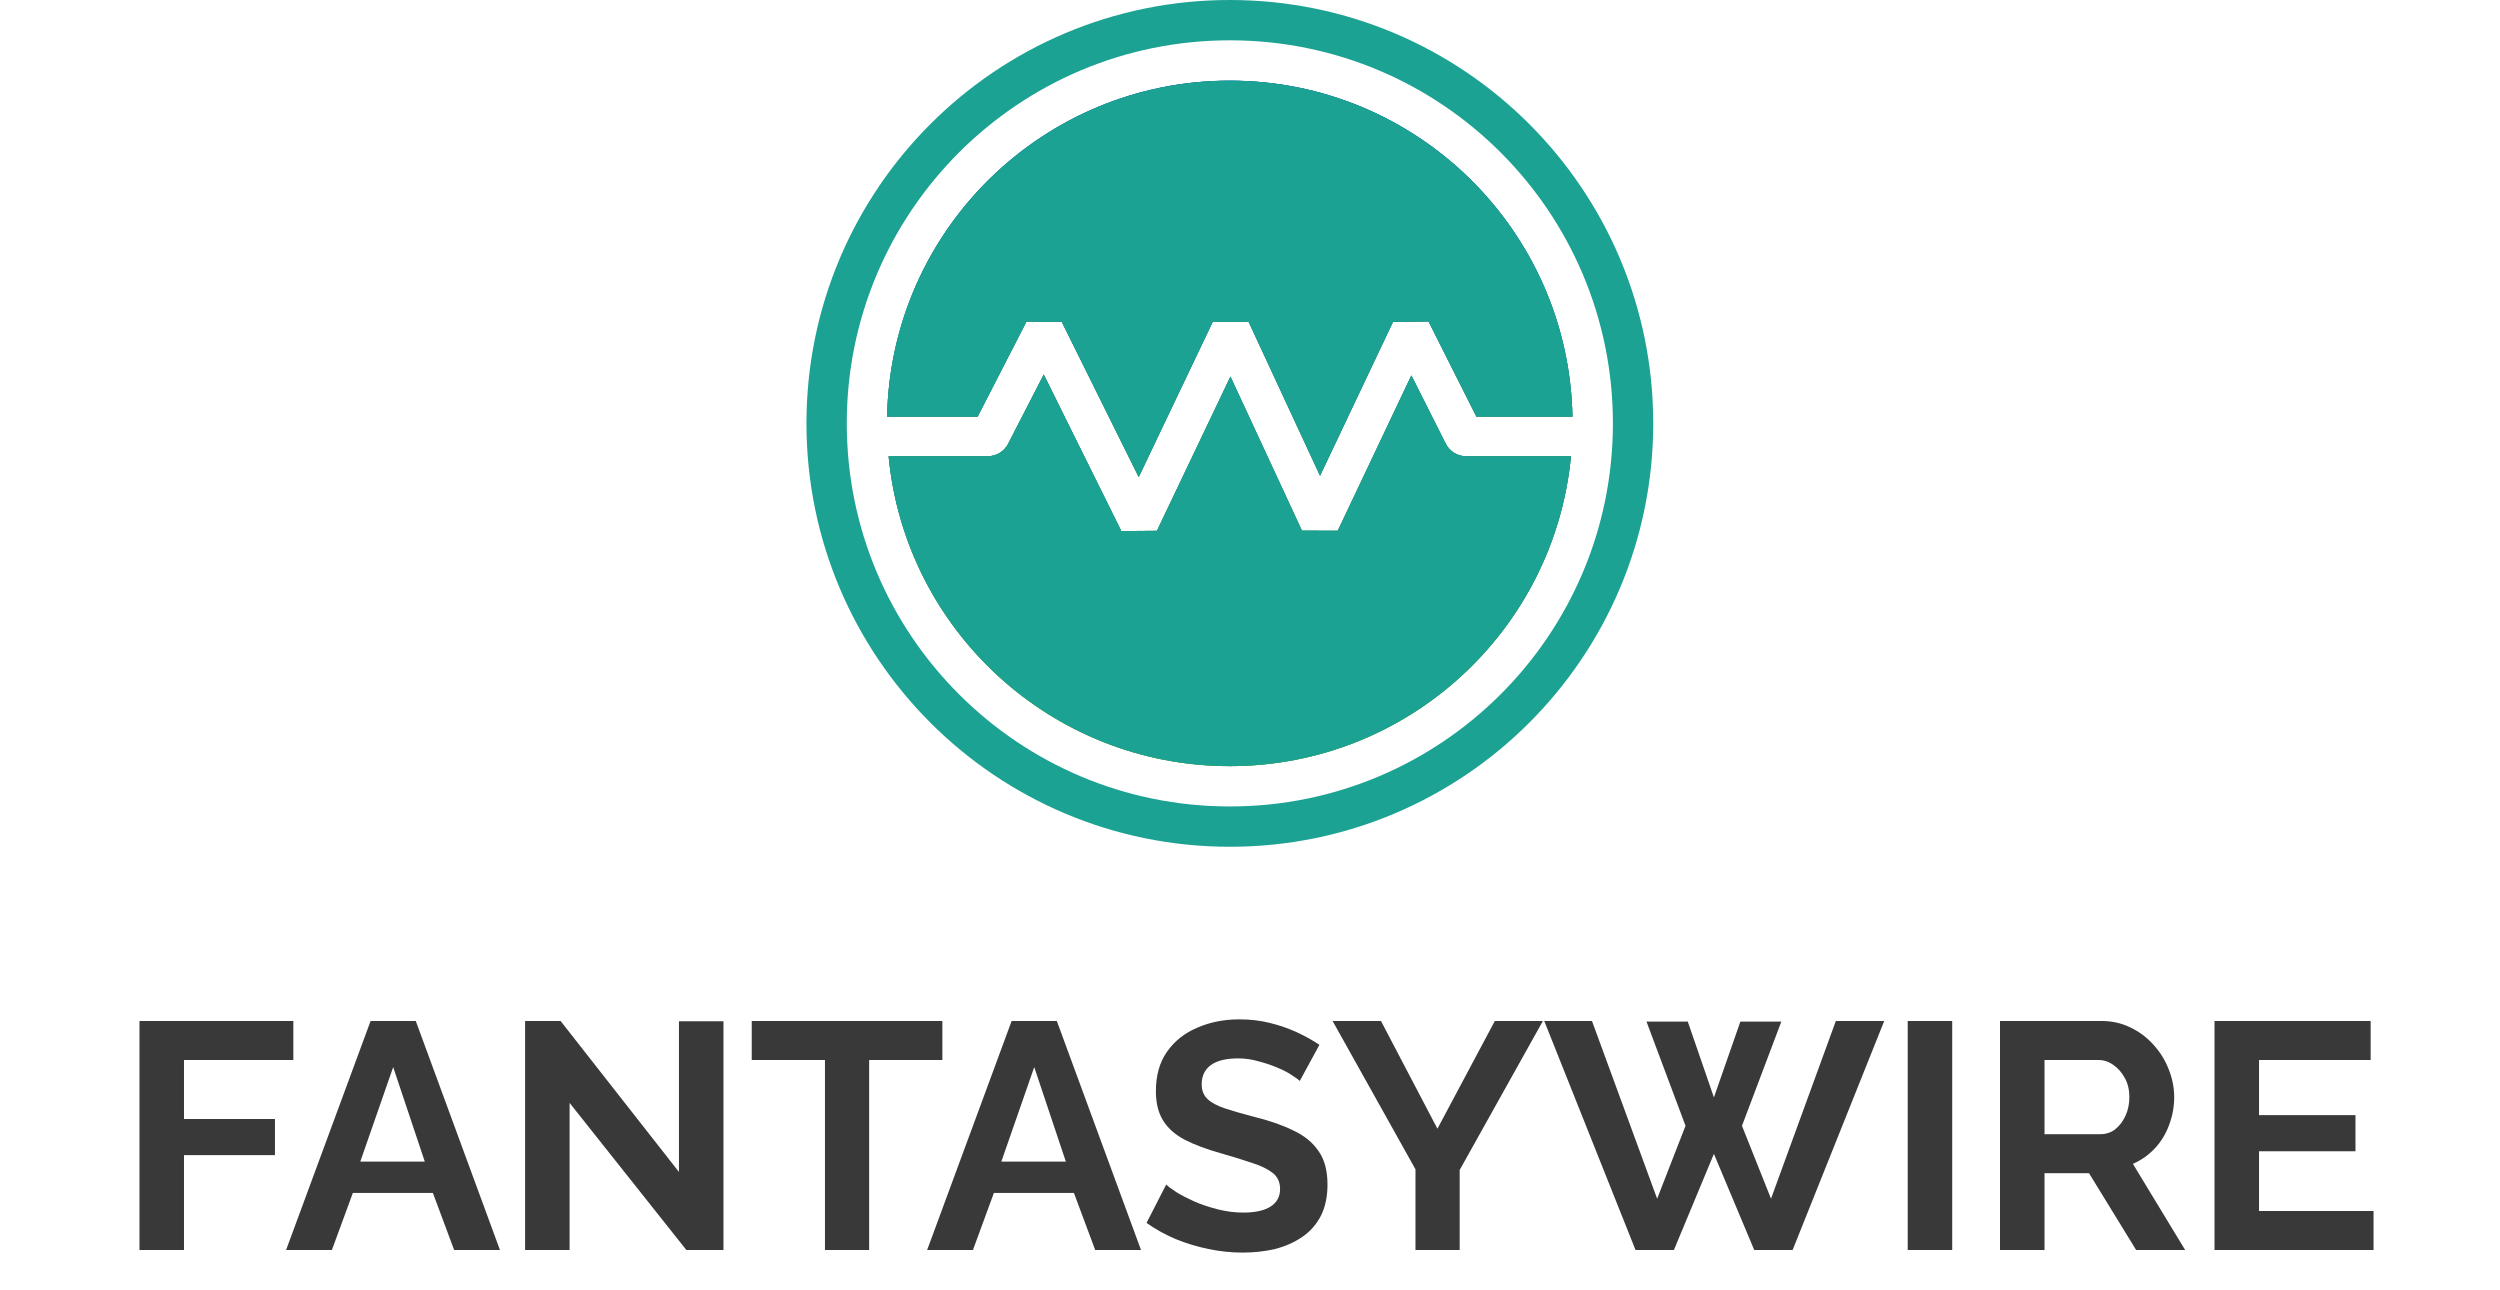 <svg width="62" height="32" viewBox="0 0 62 32" fill="none" xmlns="http://www.w3.org/2000/svg">
<path fill-rule="evenodd" clip-rule="evenodd" d="M38.96 11.316C38.549 15.627 34.918 19 30.498 19C26.079 19 22.447 15.627 22.037 11.315H24.495C24.709 11.315 24.904 11.196 25.002 11.007L25.002 11.006L25.885 9.289L27.809 13.171L28.692 13.164L30.515 9.34L32.288 13.16L33.176 13.163L35.002 9.311L35.851 10.998L35.852 11C35.949 11.195 36.148 11.316 36.362 11.316H38.96ZM38.997 10.334H36.616L35.428 7.973L34.546 7.983L32.737 11.798L30.966 7.981L30.078 7.976L28.24 11.831L26.332 7.982L25.456 7.975L24.244 10.334H22C22.088 5.716 25.86 2 30.498 2C35.137 2 38.908 5.716 38.997 10.334Z" fill="#059B85"/>
<path fill-rule="evenodd" clip-rule="evenodd" d="M38.96 11.316C38.549 15.627 34.918 19 30.498 19C26.079 19 22.447 15.627 22.037 11.315H24.495C24.709 11.315 24.904 11.196 25.002 11.007L25.002 11.006L25.885 9.289L27.809 13.171L28.692 13.164L30.515 9.34L32.288 13.16L33.176 13.163L35.002 9.311L35.851 10.998L35.852 11C35.949 11.195 36.148 11.316 36.362 11.316H38.96ZM38.997 10.334H36.616L35.428 7.973L34.546 7.983L32.737 11.798L30.966 7.981L30.078 7.976L28.24 11.831L26.332 7.982L25.456 7.975L24.244 10.334H22C22.088 5.716 25.86 2 30.498 2C35.137 2 38.908 5.716 38.997 10.334Z" fill="url(#paint0_linear_2400_7940)"/>
<path fill-rule="evenodd" clip-rule="evenodd" d="M38.96 11.316C38.549 15.627 34.918 19 30.498 19C26.079 19 22.447 15.627 22.037 11.315H24.495C24.709 11.315 24.904 11.196 25.002 11.007L25.002 11.006L25.885 9.289L27.809 13.171L28.692 13.164L30.515 9.34L32.288 13.16L33.176 13.163L35.002 9.311L35.851 10.998L35.852 11C35.949 11.195 36.148 11.316 36.362 11.316H38.96ZM38.997 10.334H36.616L35.428 7.973L34.546 7.983L32.737 11.798L30.966 7.981L30.078 7.976L28.24 11.831L26.332 7.982L25.456 7.975L24.244 10.334H22C22.088 5.716 25.86 2 30.498 2C35.137 2 38.908 5.716 38.997 10.334Z" fill="#1CA292"/>
<path d="M40.5 10.5C40.5 16.023 36.023 20.5 30.5 20.5C24.977 20.5 20.5 16.023 20.5 10.5C20.5 4.977 24.977 0.5 30.5 0.5C36.023 0.5 40.5 4.977 40.5 10.5Z" stroke="#1CA292"/>
<path d="M3.459 31V25.32H7.275V26.288H4.563V27.752H6.819V28.648H4.563V31H3.459ZM9.191 25.32H10.311L12.399 31H11.263L10.735 29.584H8.751L8.231 31H7.095L9.191 25.32ZM10.535 28.808L9.751 26.464L8.935 28.808H10.535ZM14.126 27.352V31H13.022V25.32H13.902L16.838 29.064V25.328H17.942V31H17.022L14.126 27.352ZM23.371 26.288H21.555V31H20.459V26.288H18.643V25.32H23.371V26.288ZM25.089 25.32H26.209L28.297 31H27.161L26.633 29.584H24.649L24.129 31H22.993L25.089 25.32ZM26.433 28.808L25.649 26.464L24.833 28.808H26.433ZM32.234 26.808C32.197 26.771 32.127 26.72 32.026 26.656C31.93 26.592 31.81 26.531 31.666 26.472C31.527 26.413 31.375 26.363 31.21 26.32C31.044 26.272 30.877 26.248 30.706 26.248C30.407 26.248 30.18 26.304 30.026 26.416C29.877 26.528 29.802 26.685 29.802 26.888C29.802 27.043 29.85 27.165 29.946 27.256C30.042 27.347 30.186 27.424 30.378 27.488C30.57 27.552 30.81 27.621 31.098 27.696C31.471 27.787 31.794 27.899 32.066 28.032C32.343 28.16 32.554 28.331 32.698 28.544C32.847 28.752 32.922 29.029 32.922 29.376C32.922 29.68 32.866 29.941 32.754 30.16C32.642 30.373 32.487 30.547 32.29 30.68C32.093 30.813 31.869 30.912 31.618 30.976C31.367 31.035 31.101 31.064 30.818 31.064C30.535 31.064 30.253 31.035 29.97 30.976C29.687 30.917 29.415 30.835 29.154 30.728C28.892 30.616 28.652 30.483 28.434 30.328L28.922 29.376C28.97 29.424 29.055 29.488 29.178 29.568C29.3 29.643 29.45 29.72 29.626 29.8C29.802 29.875 29.994 29.939 30.202 29.992C30.41 30.045 30.62 30.072 30.834 30.072C31.133 30.072 31.359 30.021 31.514 29.92C31.669 29.819 31.746 29.675 31.746 29.488C31.746 29.317 31.684 29.184 31.562 29.088C31.439 28.992 31.268 28.909 31.05 28.84C30.831 28.765 30.573 28.685 30.274 28.6C29.916 28.499 29.618 28.387 29.378 28.264C29.138 28.136 28.959 27.976 28.842 27.784C28.724 27.592 28.666 27.352 28.666 27.064C28.666 26.675 28.756 26.349 28.938 26.088C29.125 25.821 29.375 25.621 29.69 25.488C30.005 25.349 30.354 25.28 30.738 25.28C31.005 25.28 31.255 25.309 31.49 25.368C31.73 25.427 31.954 25.504 32.162 25.6C32.37 25.696 32.556 25.8 32.722 25.912L32.234 26.808ZM34.248 25.32L35.648 27.992L37.072 25.32H38.264L36.2 29.016V31H35.104V29L33.048 25.32H34.248ZM40.833 25.336H41.857L42.505 27.216L43.161 25.336H44.177L43.201 27.92L43.921 29.728L45.529 25.32H46.729L44.457 31H43.505L42.505 28.616L41.513 31H40.561L38.297 25.32H39.481L41.097 29.728L41.801 27.92L40.833 25.336ZM47.311 31V25.32H48.415V31H47.311ZM49.6 31V25.32H52.112C52.373 25.32 52.613 25.373 52.832 25.48C53.056 25.587 53.248 25.731 53.408 25.912C53.573 26.093 53.699 26.296 53.784 26.52C53.874 26.744 53.92 26.973 53.92 27.208C53.92 27.448 53.877 27.68 53.792 27.904C53.712 28.123 53.594 28.315 53.44 28.48C53.285 28.645 53.104 28.773 52.896 28.864L54.192 31H52.976L51.808 29.096H50.704V31H49.6ZM50.704 28.128H52.088C52.227 28.128 52.349 28.088 52.456 28.008C52.562 27.923 52.648 27.811 52.712 27.672C52.776 27.533 52.808 27.379 52.808 27.208C52.808 27.027 52.77 26.869 52.696 26.736C52.621 26.597 52.525 26.488 52.408 26.408C52.296 26.328 52.173 26.288 52.04 26.288H50.704V28.128ZM58.864 30.032V31H54.92V25.32H58.792V26.288H56.024V27.656H58.416V28.552H56.024V30.032H58.864Z" fill="#393939"/>
<defs>
<linearGradient id="paint0_linear_2400_7940" x1="30.498" y1="2" x2="30.498" y2="19" gradientUnits="userSpaceOnUse">
<stop stop-color="#1E58C8"/>
<stop offset="1" stop-color="#73A81B"/>
</linearGradient>
</defs>
</svg>
